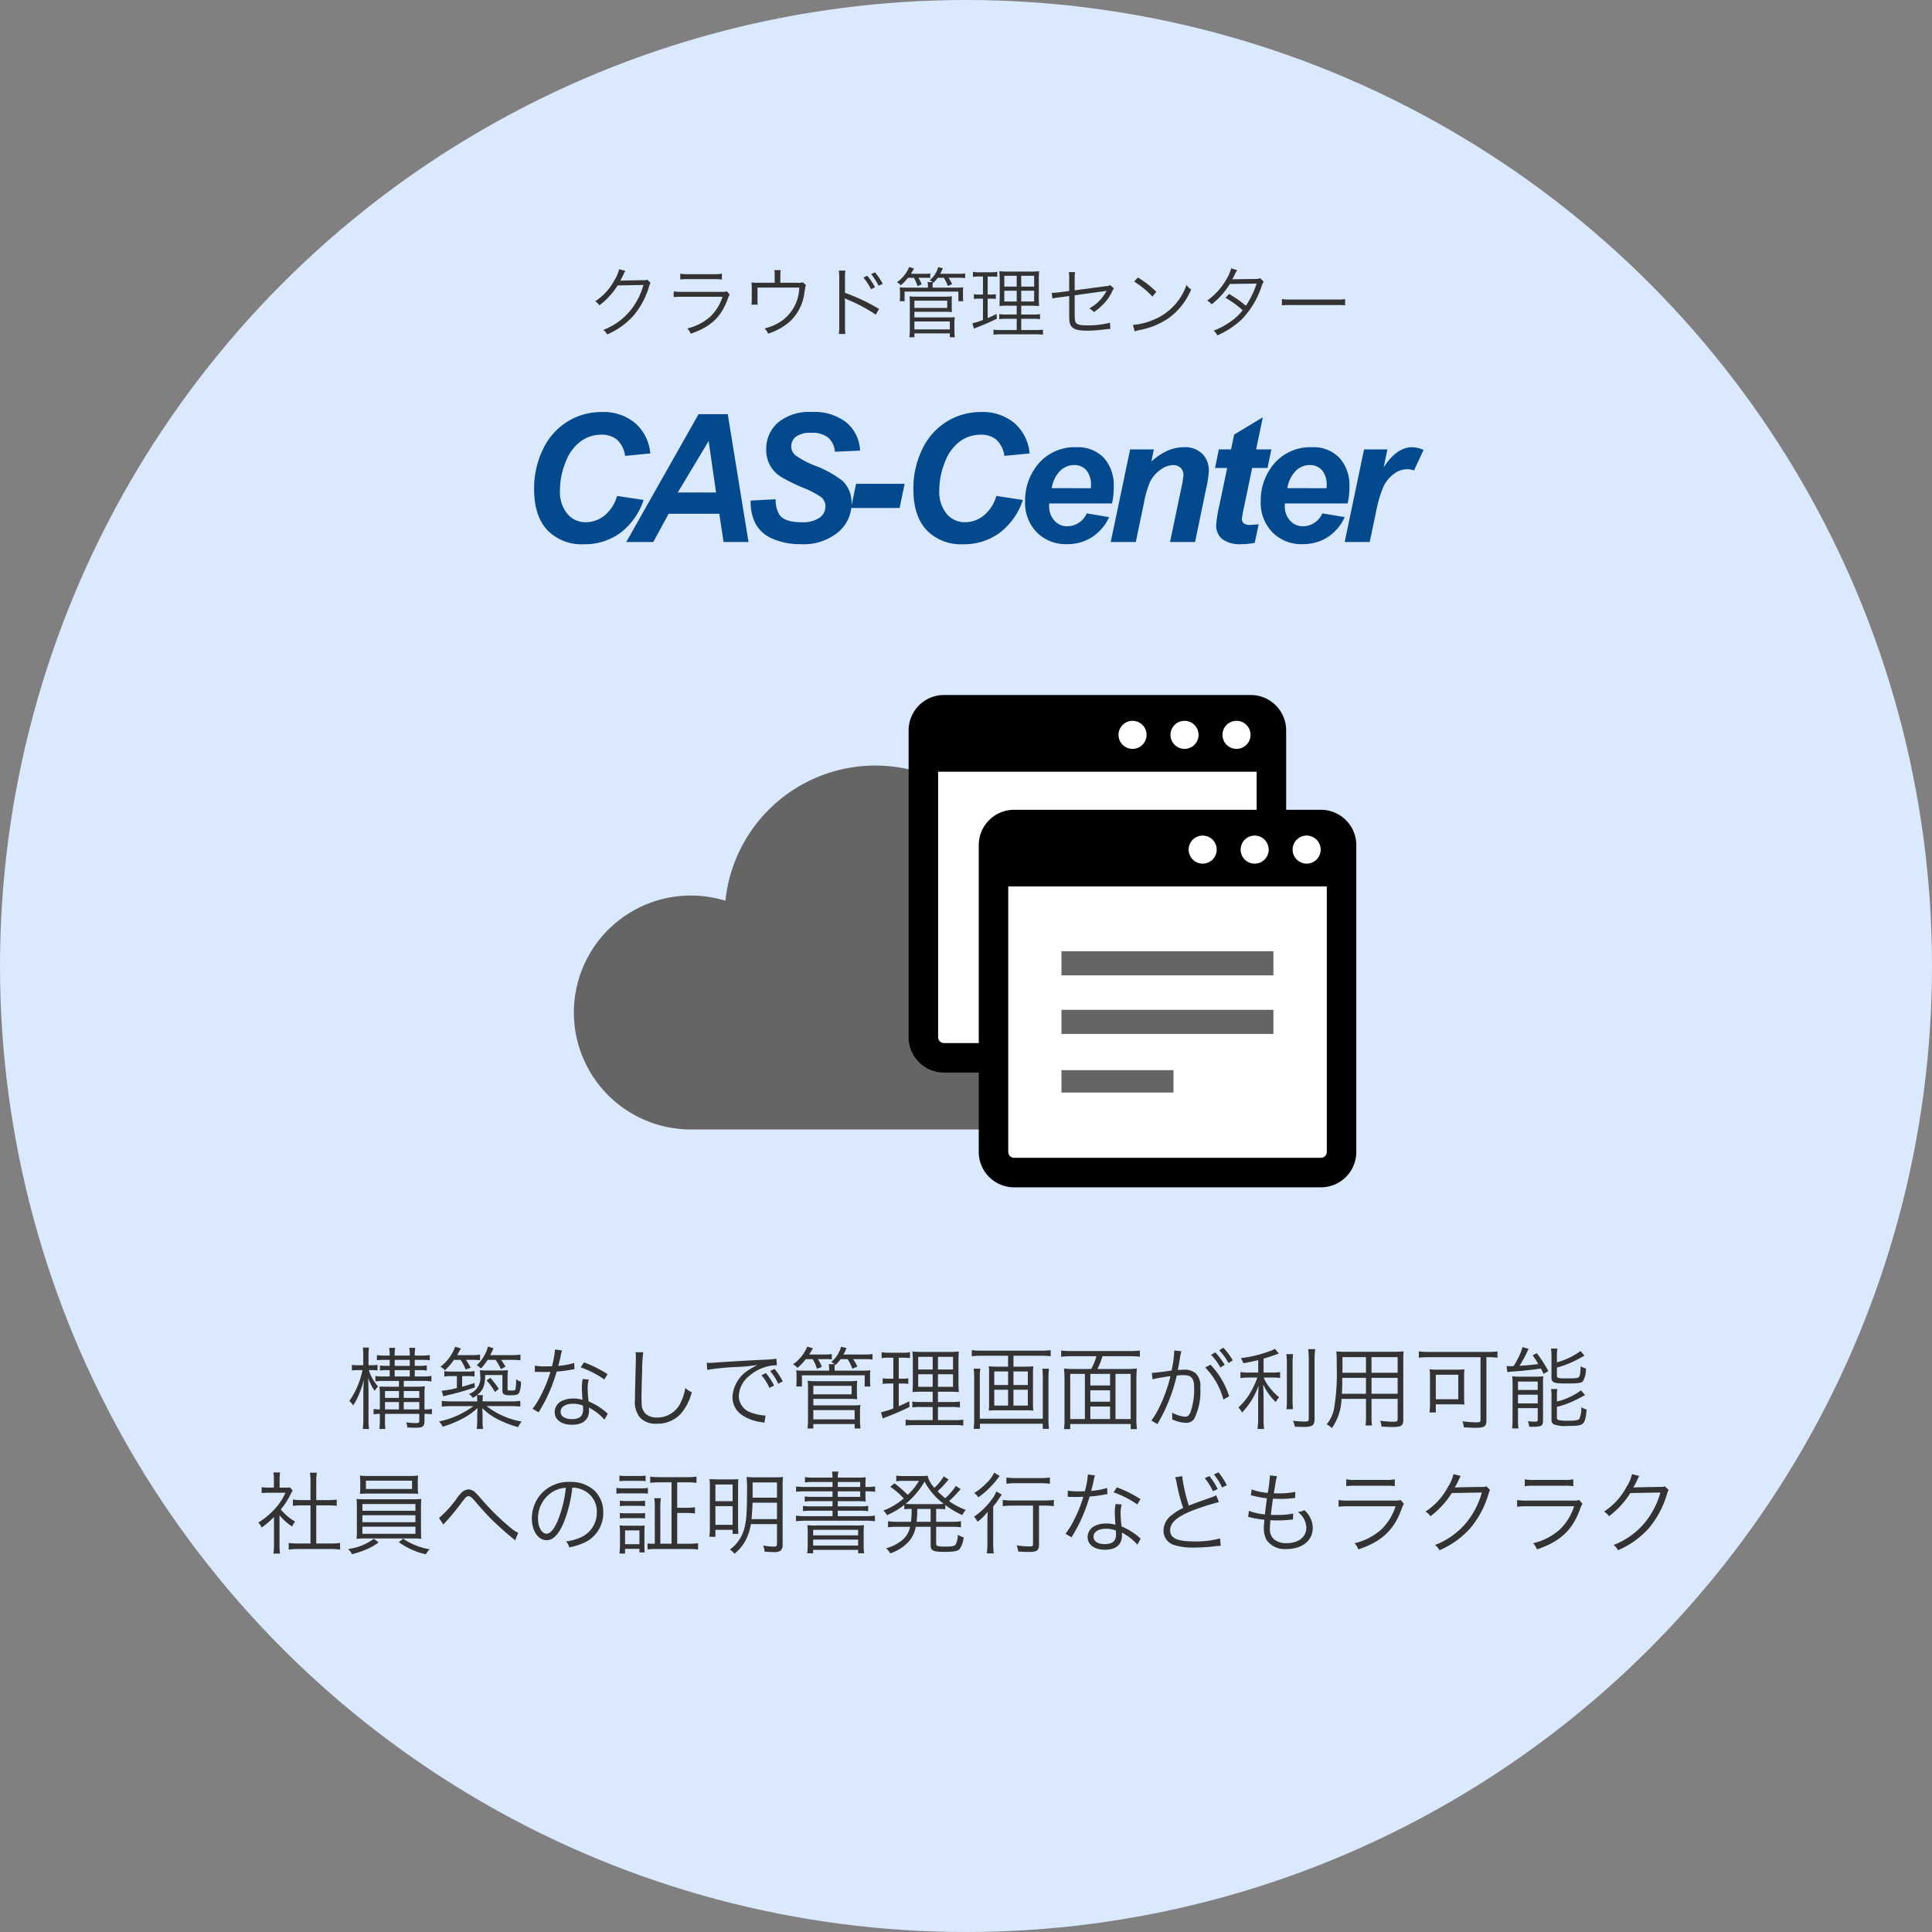 <svg xmlns="http://www.w3.org/2000/svg" width="303" height="303" viewBox="0 0 303 303"><rect x="0" y="0" width="303" height="303" fill="#808080" stroke="none"/><defs><style>.a{fill:#dbe9ff;}.b{fill:#333;}.c{fill:#03498e;}.d{fill:#656565;}.e{fill:#fff;}</style></defs><g transform="translate(-165 -917)"><circle class="a" cx="151.5" cy="151.5" r="151.5" transform="translate(165 917)"/><path class="b" d="M-89.432-6.426v.91h-1.526c-.714,0-1.176-.014-1.526-.028A12.9,12.9,0,0,1-92.428-4.2v2.24a4.848,4.848,0,0,1-.98-.07v.84a6.558,6.558,0,0,1,.98-.07v.826a11.342,11.342,0,0,1-.07,1.54h.938a10.142,10.142,0,0,1-.056-1.54V-1.26h5.376V-.21c0,.336-.1.392-.56.392A10.042,10.042,0,0,1-88.284.07a3.854,3.854,0,0,1,.168.8c.546.028.924.042,1.358.042,1.064,0,1.33-.21,1.33-1.078V-1.26h.112a8.8,8.8,0,0,1,1.05.056v-.84a4.543,4.543,0,0,1-1.05.084h-.112v-2.2a11.534,11.534,0,0,1,.056-1.428,11.278,11.278,0,0,1-1.344.07h-1.96v-.91h2.968a7.357,7.357,0,0,1,1.372.084V-7.21a7.193,7.193,0,0,1-1.358.084h-1.26V-8.12h.714a6.662,6.662,0,0,1,1.176.07v-.812a6.957,6.957,0,0,1-1.176.07h-.714V-9.73h1.12a7.691,7.691,0,0,1,1.232.07v-.826a7.374,7.374,0,0,1-1.232.084h-1.12a5.818,5.818,0,0,1,.084-1.218h-.952a4.992,4.992,0,0,1,.084,1.218H-90.1a4.933,4.933,0,0,1,.084-1.218h-.952a7.072,7.072,0,0,1,.084,1.218h-.77a7.278,7.278,0,0,1-1.232-.07v.8a10.278,10.278,0,0,1,1.232-.056h.77v.938h-.35a9.019,9.019,0,0,1-1.176-.056v.784a9.157,9.157,0,0,1,1.176-.056h.35v.994h-.91a8.287,8.287,0,0,1-1.33-.07v.84a9.128,9.128,0,0,1,1.358-.07Zm0,4.466h-2.184V-3.108h2.184Zm.756,0V-3.108h2.436V-1.96Zm-.756-1.806h-2.184V-4.844h2.184Zm.756,0V-4.844h2.436v1.078ZM-90.1-7.126V-8.12h2.366v.994Zm0-1.666V-9.73h2.366v.938Zm-3.6.672a5.868,5.868,0,0,1,.91.056v-.882a5.608,5.608,0,0,1-.924.056h-.49v-1.33a9.235,9.235,0,0,1,.07-1.442H-95.1a8.178,8.178,0,0,1,.07,1.442v1.33h-.812a5.737,5.737,0,0,1-.966-.056v.882a5.844,5.844,0,0,1,.966-.056h.686a12.8,12.8,0,0,1-2.058,4.844,2.639,2.639,0,0,1,.6.7,10.985,10.985,0,0,0,.812-1.5,15.847,15.847,0,0,0,.868-2.548c-.056.728-.084,1.512-.084,2.184v3.92A11.9,11.9,0,0,1-95.1,1.106h.98a9.581,9.581,0,0,1-.084-1.624V-4.746c0-.658-.028-1.512-.07-2.17A8.434,8.434,0,0,0-93.24-4.872a3.652,3.652,0,0,1,.532-.686A6.774,6.774,0,0,1-94.15-8.12Zm13.944-1.61a10.8,10.8,0,0,1,.8,1.512l.77-.28a13.077,13.077,0,0,0-.728-1.232h.91a10.847,10.847,0,0,1,1.288.056v-.882a8.29,8.29,0,0,1-1.386.084h-2.212c.266-.434.364-.63.588-1.05l-.9-.266a6.805,6.805,0,0,1-2.3,3.136,2.569,2.569,0,0,1,.7.56A9.613,9.613,0,0,0-80.808-9.73Zm3.444,6.51a5.926,5.926,0,0,1,.056-.98h-.924c.966-.784,1.232-1.428,1.274-3.15h2.7v2.366c0,.658.224.812,1.26.812.91,0,1.218-.1,1.386-.434A4.48,4.48,0,0,0-70.294-6.3a2.729,2.729,0,0,1-.756-.378A8.32,8.32,0,0,1-71.162-5.1c-.042.154-.168.182-.7.182-.49,0-.532-.014-.532-.266V-6.762a12.172,12.172,0,0,1,.056-1.358,9.118,9.118,0,0,1-1.19.056H-75.6a7.793,7.793,0,0,1-1.148-.056,4.89,4.89,0,0,1,.056.826A2.62,2.62,0,0,1-78.47-4.382a2.039,2.039,0,0,1,.63.616,5.443,5.443,0,0,0,.63-.42,5.844,5.844,0,0,1,.056.966h-4A10.249,10.249,0,0,1-82.712-3.3v.91a12.676,12.676,0,0,1,1.554-.084h3.4A13.642,13.642,0,0,1-83.146-.07a2.513,2.513,0,0,1,.56.826A16.976,16.976,0,0,0-79.506-.49,11.132,11.132,0,0,0-77.1-2.17c-.042.5-.056.8-.056,1.078v.784a8.8,8.8,0,0,1-.084,1.414h1.008a6.9,6.9,0,0,1-.084-1.414v-.784c0-.252-.014-.616-.056-1.078A9.631,9.631,0,0,0-73.7-.294,16.624,16.624,0,0,0-70.728.826a3.027,3.027,0,0,1,.546-.882,12.359,12.359,0,0,1-5.5-2.422h3.7a13,13,0,0,1,1.582.084V-3.3a10.945,10.945,0,0,1-1.582.084Zm2.044-6.51a9.912,9.912,0,0,1,.826,1.456l.728-.392a10.647,10.647,0,0,0-.7-1.064h1.568a11.489,11.489,0,0,1,1.47.07v-.9a8.812,8.812,0,0,1-1.5.084H-75.11a11.345,11.345,0,0,0,.5-1.078l-.854-.266a6.392,6.392,0,0,1-1.778,2.954,2.142,2.142,0,0,1,.672.49A8.318,8.318,0,0,0-75.53-9.73Zm-6.076,2.548V-5.32a13.928,13.928,0,0,1-2.394.434l.266.882c.322-.1.406-.112.84-.224a38.8,38.8,0,0,0,4.116-1.19l-.07-.686c-.938.308-1.274.406-1.932.588V-7.182h.812a6.261,6.261,0,0,1,1.12.07v-.854a6.028,6.028,0,0,1-1.162.07h-2.422a6.133,6.133,0,0,1-1.148-.07v.854a6.508,6.508,0,0,1,1.148-.07Zm4.662.686a9.062,9.062,0,0,1,1.3,1.806l.616-.49A14.523,14.523,0,0,0-75.11-6.916Zm10.724-4.858a14.4,14.4,0,0,1-.476,2.632c-.266,0-.728.014-1.008.014A8.847,8.847,0,0,1-68.11-8.82l-.014.966h.182c.042,0,.154,0,.308.014.21,0,.686.014.924.014.21,0,.686-.014,1.036-.028A20.962,20.962,0,0,1-67.13-4.242a12.36,12.36,0,0,1-1.344,2.184l.952.56c.07-.112.154-.28.28-.476.532-.924.658-1.162.994-1.834A26.083,26.083,0,0,0-64.694-7.9a16.9,16.9,0,0,0,2.3-.294c.336-.056.336-.056.49-.084l-.042-.966a11.65,11.65,0,0,1-2.506.462c.2-.714.28-1.05.378-1.526a4.385,4.385,0,0,1,.224-.9Zm8.246,3.864a19.3,19.3,0,0,0-3.7-1.848l-.518.784a15.184,15.184,0,0,1,3.71,1.9Zm.028,6.2a1.417,1.417,0,0,1-.252-.224,10.057,10.057,0,0,0-2.744-1.694,16.7,16.7,0,0,1-.154-2.128,4.3,4.3,0,0,1,.182-1.3l-.952-.1a5.669,5.669,0,0,0-.14,1.358c0,.35.028,1.008.1,1.918a4.62,4.62,0,0,0-1.414-.21,4.091,4.091,0,0,0-1.652.308,1.985,1.985,0,0,0-1.3,1.778c0,1.246,1.05,2.03,2.73,2.03,1.708,0,2.66-.8,2.66-2.24a2.9,2.9,0,0,0-.028-.448,8.008,8.008,0,0,1,2.45,1.9Zm-3.892-1.274s.028.434.028.6c0,1.05-.546,1.526-1.75,1.526-1.106,0-1.778-.434-1.778-1.148,0-.77.756-1.26,1.946-1.26A4.154,4.154,0,0,1-60.578-2.562Zm8.246-8.358a4.306,4.306,0,0,1,.056.742c0,.224,0,.49-.014.91-.112,4.41-.126,4.76-.126,5.7a3.9,3.9,0,0,0,.77,2.87,3.32,3.32,0,0,0,2.632.98,4.9,4.9,0,0,0,3.948-1.75,8.517,8.517,0,0,0,1.554-3.178A3.96,3.96,0,0,1-44.52-5.32a8.317,8.317,0,0,1-.686,2.2A4.021,4.021,0,0,1-48.958-.686a2.642,2.642,0,0,1-1.75-.546,2.2,2.2,0,0,1-.658-1.68c-.014-.322-.028-.672-.028-.84,0-.63.042-2.534.1-4.214a21.585,21.585,0,0,1,.182-2.954Zm19.754,3.6a8.6,8.6,0,0,1,1.26,1.988L-30.6-5.7a9.9,9.9,0,0,0-1.288-1.96Zm1.358-.658a9.129,9.129,0,0,1,1.274,1.988l.7-.364a9.9,9.9,0,0,0-1.288-1.96Zm-9.87-.182a41.121,41.121,0,0,1,4.83-.462,27.13,27.13,0,0,0,3.08-.308,9.164,9.164,0,0,0-1.33.742,5.327,5.327,0,0,0-2.618,4.3,3.39,3.39,0,0,0,1.554,2.856A7.062,7.062,0,0,0-32.55.042c.224.042.28.056.434.084l.182-1.134h-.14a7.175,7.175,0,0,1-2.1-.448,2.745,2.745,0,0,1-1.96-2.59A4.279,4.279,0,0,1-34.412-7.28a6.886,6.886,0,0,1,2.688-1.4,5.872,5.872,0,0,1,1.568-.2l-.084-1.036a13.377,13.377,0,0,1-1.666.154c-1.806.07-6.286.336-7.952.462-.434.028-.6.042-.8.042-.1,0-.238,0-.5-.014Zm16.548-1.68a7.274,7.274,0,0,1,.672,1.526l.77-.336a9.7,9.7,0,0,0-.616-1.19h1.092a7.481,7.481,0,0,1,1.078.042v-.84a6.55,6.55,0,0,1-1.19.07h-2.352c.238-.378.336-.532.574-.966l-.882-.28a6.257,6.257,0,0,1-2.24,2.786,2.274,2.274,0,0,1,.7.56A9.431,9.431,0,0,0-25.62-9.842Zm2.52.784a4.7,4.7,0,0,1,.056.784v.238H-25.76a11.972,11.972,0,0,1-1.372-.056,5.457,5.457,0,0,1,.056.9v.728a5.641,5.641,0,0,1-.056.91h.9v-1.75h9.842v1.75h.9a5.5,5.5,0,0,1-.056-.924V-7.21a7.408,7.408,0,0,1,.042-.882,13.292,13.292,0,0,1-1.414.056h-4.186v-.238a4.007,4.007,0,0,1,.042-.756.8.8,0,0,1,.112.1,6.956,6.956,0,0,0,.784-.91h1.106a7.861,7.861,0,0,1,.742,1.5l.784-.336A8.141,8.141,0,0,0-18.2-9.842h1.848a6.936,6.936,0,0,1,1.19.07v-.868a7,7,0,0,1-1.218.07h-3.346a9.467,9.467,0,0,0,.49-1.008l-.854-.21a4.741,4.741,0,0,1-1.554,2.394,3.41,3.41,0,0,1,.546.336ZM-24.444,1.036v-.7h6.482v.7h.924A7.8,7.8,0,0,1-17.122-.28V-1.386a7.964,7.964,0,0,1,.07-1.26,10.4,10.4,0,0,1-1.288.056h-6.1V-3.612h5.488a13.175,13.175,0,0,1,1.4.056,7.119,7.119,0,0,1-.056-1.064v-.812a9.491,9.491,0,0,1,.042-1.022,10.24,10.24,0,0,1-1.4.07h-4.97a10.365,10.365,0,0,1-1.4-.07,7.1,7.1,0,0,1,.056,1.022V-.378a10.977,10.977,0,0,1-.084,1.414Zm0-6.692h6.006v1.33h-6.006Zm0,3.808h6.482V-.392h-6.482ZM-11.9-10.066v3.29h-.728a4.574,4.574,0,0,1-.938-.07v.9a4.681,4.681,0,0,1,.924-.07h.742v3.906a14.052,14.052,0,0,1-1.932.6l.28.98a5.506,5.506,0,0,1,.56-.238,38.215,38.215,0,0,0,3.64-1.582l-.056-.882c-.714.364-.952.476-1.638.77V-6.02h.56a6.757,6.757,0,0,1,.938.056v-.882a4.742,4.742,0,0,1-.938.07h-.56v-3.29h.686a8.37,8.37,0,0,1,1.078.056v-.924a5.186,5.186,0,0,1-1.148.084h-2.128a5.389,5.389,0,0,1-1.176-.084V-10a6,6,0,0,1,1.106-.07Zm6.174,5.334v1.61H-7.574a7.856,7.856,0,0,1-1.344-.07v.924a8.164,8.164,0,0,1,1.344-.07h1.848V-.28H-8.638a7.972,7.972,0,0,1-1.33-.07V.574A8.973,8.973,0,0,1-8.582.5h6.258a9.289,9.289,0,0,1,1.4.07V-.35A8.662,8.662,0,0,1-2.3-.28H-4.9V-2.338h2.072a8.993,8.993,0,0,1,1.372.07v-.924a8.555,8.555,0,0,1-1.372.07H-4.9v-1.61h1.6c.8,0,1.176.014,1.68.056A17.221,17.221,0,0,1-1.68-6.468V-9.282c0-.826.014-1.372.056-1.764a12.789,12.789,0,0,1-1.792.07H-7.1a13.551,13.551,0,0,1-1.806-.07,17.1,17.1,0,0,1,.07,1.778v2.982c-.014.742-.014.742-.028,1.106a3.8,3.8,0,0,1-.028.5,16.643,16.643,0,0,1,1.736-.056Zm0-5.474v1.988H-7.994v-1.988Zm.826,0h2.366v1.988H-4.9Zm-.826,2.73V-5.5H-7.994V-7.476Zm.826,0h2.366V-5.5H-4.9ZM6.944-8.666v-1.708h4.368a11.576,11.576,0,0,1,1.47.084v-.966a11.117,11.117,0,0,1-1.47.084H1.876a10.54,10.54,0,0,1-1.47-.084v.966a11.9,11.9,0,0,1,1.47-.084H6.1v1.708H4.228a9.345,9.345,0,0,1-1.162-.056,7.193,7.193,0,0,1,.056.994v4.984a7.114,7.114,0,0,1-.056.98,10.078,10.078,0,0,1,1.2-.056H8.862a10.078,10.078,0,0,1,1.2.056,7.114,7.114,0,0,1-.056-.98V-7.728a7.193,7.193,0,0,1,.056-.994A9.2,9.2,0,0,1,8.9-8.666ZM6.1-7.91v2.128H3.934V-7.91Zm.84,0H9.2v2.128H6.944ZM6.1-5.04v2.478H3.934V-5.04Zm.84,0H9.2v2.478H6.944Zm4.522-3.3a8.586,8.586,0,0,1,.084,1.33V-.5H1.666V-7A8.06,8.06,0,0,1,1.75-8.344H.7A10.525,10.525,0,0,1,.784-6.9V-.6A12.65,12.65,0,0,1,.7,1.092h.98v-.8h9.856v.8h.98a12.412,12.412,0,0,1-.084-1.68V-6.9a10.816,10.816,0,0,1,.084-1.442ZM20.1-8.3a9.637,9.637,0,0,0,.8-2h4.382a10.9,10.9,0,0,1,1.484.084v-.98a11.2,11.2,0,0,1-1.484.084H15.89a10.681,10.681,0,0,1-1.47-.084v.98A11.2,11.2,0,0,1,15.9-10.3H19.95a8.15,8.15,0,0,1-.826,2H16.506a13.269,13.269,0,0,1-1.638-.07,16.563,16.563,0,0,1,.084,1.764V-.574a10.737,10.737,0,0,1-.084,1.708h.98v-.8h9.478v.8h.98a12.131,12.131,0,0,1-.084-1.68V-6.608a15.147,15.147,0,0,1,.084-1.764,13.628,13.628,0,0,1-1.666.07ZM19-4.956h3.094v1.792H19Zm3.094-.756H19v-1.82h3.094ZM19-2.408h3.094v1.96H19Zm-.854-5.124V-.448h-2.3V-7.532Zm4.8,0h2.38V-.448h-2.38ZM37.94-10.514A9.408,9.408,0,0,1,39.4-8.526l.672-.42a10.925,10.925,0,0,0-1.484-1.96ZM28.756-6.678a8.011,8.011,0,0,1,.812-.182c.126-.028.8-.14,2-.322a23.112,23.112,0,0,1-1.54,4.438A13.9,13.9,0,0,1,28.574-.21l.952.56c.434-.784.728-1.344.91-1.694A26.3,26.3,0,0,0,32.55-7.266a8.038,8.038,0,0,1,1.008-.07c1.3,0,1.722.476,1.722,1.96a10.837,10.837,0,0,1-.588,3.892q-.273.672-.8.672a5.233,5.233,0,0,1-2.086-.644,2.583,2.583,0,0,1,.042.546,3.128,3.128,0,0,1-.028.5A5.267,5.267,0,0,0,33.936.14a1.462,1.462,0,0,0,1.372-.658,9.65,9.65,0,0,0,.938-4.816,2.826,2.826,0,0,0-.686-2.254,2.676,2.676,0,0,0-2.016-.588,8.159,8.159,0,0,0-.826.042c.126-.672.224-1.19.294-1.6a8.239,8.239,0,0,1,.266-1.344l-1.12-.126v.182a17.293,17.293,0,0,1-.42,2.968c-1.134.182-2.59.35-3.094.364Zm10.458-4.55A9.409,9.409,0,0,1,40.67-9.24l.672-.42a11.032,11.032,0,0,0-1.484-1.974Zm-2.2,2.688a11.618,11.618,0,0,1,2.856,5.026l.9-.5a12.66,12.66,0,0,0-2.926-4.956Zm8.316.8H43.876a6.216,6.216,0,0,1-1.33-.084v.952a8.515,8.515,0,0,1,1.316-.084h1.33A13.132,13.132,0,0,1,44.114-4.62a9.7,9.7,0,0,1-1.9,2.352,3.086,3.086,0,0,1,.574.8,11.52,11.52,0,0,0,2.6-4.242c-.056,1.2-.07,1.6-.07,2.38V-.6a11.327,11.327,0,0,1-.1,1.708h1.036A10.221,10.221,0,0,1,46.172-.6V-3.514c0-.63-.028-1.582-.07-2.366A9.229,9.229,0,0,0,48.09-3.108a3.026,3.026,0,0,1,.518-.756,9.684,9.684,0,0,1-1.736-1.862A4.681,4.681,0,0,1,46.2-6.958h1.316a7.564,7.564,0,0,1,1.246.07v-.924a7.825,7.825,0,0,1-1.218.07H46.172V-9.926c.7-.2,1.19-.364,1.834-.6.336-.112.336-.112.56-.2l-.63-.742a3.36,3.36,0,0,1-.91.406A18.846,18.846,0,0,1,42.588-10a2.863,2.863,0,0,1,.406.8c1.036-.182,1.47-.28,2.338-.49Zm4.41-2.884a11.168,11.168,0,0,1,.084,1.6v5.4A10.405,10.405,0,0,1,49.756-2h1.036a10.291,10.291,0,0,1-.07-1.624v-5.4a11.506,11.506,0,0,1,.07-1.6Zm3.43-.784a14.026,14.026,0,0,1,.084,1.764v9.17c0,.35-.112.42-.672.42a16.764,16.764,0,0,1-1.806-.126,3.733,3.733,0,0,1,.294.924C51.52.77,52.108.784,52.5.784c1.33,0,1.666-.238,1.666-1.232v-9.2a11.658,11.658,0,0,1,.1-1.764Zm9.926,7.8h4.1V-.448c0,.35-.126.42-.742.42a17.9,17.9,0,0,1-2-.154,3.271,3.271,0,0,1,.21.91C65.254.77,65.954.8,66.4.8c1.358,0,1.68-.21,1.68-1.092V-9.688a11.816,11.816,0,0,1,.056-1.372A13.564,13.564,0,0,1,66.654-11H59.122a14.911,14.911,0,0,1-1.54-.056,21.277,21.277,0,0,1,.056,2.282,32.771,32.771,0,0,1-.434,6.79A5.627,5.627,0,0,1,56.07.378a3.4,3.4,0,0,1,.812.6,8.442,8.442,0,0,0,1.512-4.592H62.23V-.966A10.272,10.272,0,0,1,62.16.56h1.008A10.041,10.041,0,0,1,63.1-.966Zm0-4.1v-2.45h4.1v2.45Zm-.868,0h-3.7l.014-.784v-1.666H62.23Zm.868.8h4.1v2.492H63.1Zm-.868,0v2.492H58.45c.042-.644.042-.7.056-1.568,0-.2,0-.532.014-.924ZM80.192-10.15V-.322c0,.322-.112.392-.63.392A17.231,17.231,0,0,1,77.35-.1a3.359,3.359,0,0,1,.224.952c.756.042,1.386.07,1.862.07,1.358,0,1.68-.21,1.68-1.12V-10.15h.28a11.192,11.192,0,0,1,1.456.084v-.994a11.194,11.194,0,0,1-1.484.084h-9.38a10.68,10.68,0,0,1-1.47-.084v.994a11.42,11.42,0,0,1,1.47-.084ZM77.616-7.07a6.566,6.566,0,0,1,.07-1.176,11.064,11.064,0,0,1-1.316.056H73.5a10.658,10.658,0,0,1-1.3-.056,7.3,7.3,0,0,1,.07,1.218V-2.6a7.54,7.54,0,0,1-.084,1.12h.994V-2.758H76.5c.406,0,.9.014,1.176.042a6.944,6.944,0,0,1-.056-1.036Zm-4.438-.322h3.528v3.836H73.178ZM84.406-7.8a5.582,5.582,0,0,1,.826-.1C86.6-7.98,88.62-8.2,89.656-8.372c.182.322.224.406.434.84l.742-.434a21.817,21.817,0,0,0-1.806-2.814l-.658.336a12.252,12.252,0,0,1,.882,1.372c-.994.126-1.54.182-2.94.28a23.541,23.541,0,0,0,1.162-2.114,3.363,3.363,0,0,1,.28-.546l-.98-.28A7.97,7.97,0,0,1,86-9.842a10.863,10.863,0,0,1-.616,1.092c-.406.014-.406.014-.49.014-.112,0-.42-.014-.616-.014Zm7.77-2.478a5.51,5.51,0,0,1,.084-1.218H91.238a7.546,7.546,0,0,1,.084,1.218v3.3c0,.812.35.952,2.352.952,1.806,0,2.352-.07,2.59-.364a3.779,3.779,0,0,0,.462-1.988,3.056,3.056,0,0,1-.826-.35c-.056,1.246-.126,1.61-.35,1.75-.2.126-.616.154-1.89.154-1.33,0-1.484-.042-1.484-.434v-1.26a16.6,16.6,0,0,0,3.542-1.442c.56-.308.56-.308.784-.42l-.616-.742a11.307,11.307,0,0,1-3.71,1.778Zm0,6.342a5.985,5.985,0,0,1,.07-1.218h-.994a6.4,6.4,0,0,1,.07,1.26v3.5c0,.462.112.672.448.812a5.326,5.326,0,0,0,2.142.21c1.54,0,2.016-.07,2.324-.364.336-.322.49-.868.6-2.2A3.8,3.8,0,0,1,96-2.3,4.209,4.209,0,0,1,95.7-.49c-.182.224-.63.308-1.736.308a7.556,7.556,0,0,1-1.344-.07c-.35-.056-.448-.154-.448-.434V-2.352a15.469,15.469,0,0,0,2.24-.756c.49-.21,1.568-.756,2.184-1.106l-.658-.728a10.3,10.3,0,0,1-3.766,1.75ZM85.218-.378a9.289,9.289,0,0,1-.07,1.4h.994a9.477,9.477,0,0,1-.07-1.428v-1.75h3.094V-.35c0,.252-.084.308-.462.308a8.2,8.2,0,0,1-1.078-.07,3.919,3.919,0,0,1,.21.868c.182.014.336.014.434.014,1.5,0,1.722-.14,1.722-1.036v-5.95c0-.252.014-.672.042-.938a10.4,10.4,0,0,1-1.288.056H86.3a8.461,8.461,0,0,1-1.134-.056,11.467,11.467,0,0,1,.056,1.288Zm.854-5.95h3.094v1.316H86.072Zm0,2.058h3.094V-2.9H86.072ZM-108.164,14.644a9.1,9.1,0,0,0,1.974,1.764,3.362,3.362,0,0,1,.476-.77,8.489,8.489,0,0,1-2.254-1.9,12.066,12.066,0,0,0,1.54-2.38c.154-.294.238-.448.336-.6l-.434-.49a5.1,5.1,0,0,1-.812.042h-.812V9.016a5.967,5.967,0,0,1,.084-1.092h-1.05A8.034,8.034,0,0,1-109.046,9v1.3h-.826a9.192,9.192,0,0,1-1.092-.056v.924a9.676,9.676,0,0,1,1.12-.056h2.618a9.493,9.493,0,0,1-1.736,2.6,12.058,12.058,0,0,1-2.52,2.072,2.634,2.634,0,0,1,.518.784,14.354,14.354,0,0,0,1.932-1.652v4.354a9.529,9.529,0,0,1-.084,1.386h1.036a9.061,9.061,0,0,1-.084-1.372Zm4.858-2.38h-1.386a8.934,8.934,0,0,1-1.372-.084v.98c.434-.042.9-.07,1.372-.07h1.386v5.978h-1.9a9.739,9.739,0,0,1-1.512-.084v1.05a9.249,9.249,0,0,1,1.5-.1h5.04a9.551,9.551,0,0,1,1.512.1v-1.05a9.739,9.739,0,0,1-1.512.084H-102.4V13.09h1.834c.49,0,.938.028,1.372.07v-.98a9.061,9.061,0,0,1-1.372.084H-102.4V9.24a6.6,6.6,0,0,1,.1-1.274H-103.4a8.311,8.311,0,0,1,.1,1.274Zm16.828-2.842a7.273,7.273,0,0,1,.056-1.008,11.631,11.631,0,0,1-1.6.07h-5.936a11.506,11.506,0,0,1-1.6-.07,8.109,8.109,0,0,1,.056,1.008V10.3a7.114,7.114,0,0,1-.056.98c.42-.028.924-.042,1.568-.042H-88c.644,0,1.162.014,1.582.042a6.732,6.732,0,0,1-.056-.98Zm-.9-.2v1.3h-7.238v-1.3Zm-8.652,7.644a9.69,9.69,0,0,1-.056,1.47,15.653,15.653,0,0,1,1.582-.056h7a15.477,15.477,0,0,1,1.582.056c-.028-.266-.042-.378-.042-.476v-.238l-.014-.756V13.608a13.3,13.3,0,0,1,.056-1.526c-.42.042-.882.056-1.582.056h-7a15.653,15.653,0,0,1-1.582-.056,13.778,13.778,0,0,1,.056,1.526Zm.868-3.99h8.316v1.064h-8.316Zm0,1.764h8.316v1.092h-8.316Zm0,1.792h8.316v1.12h-8.316Zm1.792,1.9a8.632,8.632,0,0,1-4.046,1.61,2.755,2.755,0,0,1,.63.812,16.3,16.3,0,0,0,2.142-.714A9.02,9.02,0,0,0-92.624,18.9Zm3.92.532a11.4,11.4,0,0,0,4.242,1.9,2.866,2.866,0,0,1,.6-.784,10.477,10.477,0,0,1-4.172-1.666Zm6.986-2.758c.126-.154.154-.182.406-.462.9-.994,1.624-1.876,2.45-2.982.672-.9.8-1.008,1.106-1.008.238,0,.462.168.84.6,1.358,1.582,1.89,2.156,2.716,3,.938.924,2.534,2.352,3.4,3.038a2.509,2.509,0,0,1,.336.294l.476-1.2a4.623,4.623,0,0,1-1.12-.728,37.233,37.233,0,0,1-4.438-4.312c-.644-.742-.882-1.008-1.022-1.134a1.728,1.728,0,0,0-1.2-.63,1.724,1.724,0,0,0-1.12.532,6,6,0,0,0-.7.84,17.031,17.031,0,0,1-2.814,3.122Zm20.216-5.8a4.029,4.029,0,0,1,1.624.35,3.691,3.691,0,0,1,2.226,3.514,4.226,4.226,0,0,1-2.478,3.92,8.392,8.392,0,0,1-2.338.658,2.225,2.225,0,0,1,.49.938,10.83,10.83,0,0,0,2.128-.644,5.1,5.1,0,0,0,3.206-4.83,4.686,4.686,0,0,0-1.358-3.416,5.42,5.42,0,0,0-3.85-1.386,5.847,5.847,0,0,0-4.522,1.862,5.824,5.824,0,0,0-1.47,3.864c0,1.96.994,3.416,2.324,3.416,1.008,0,1.834-.84,2.646-2.688A20.986,20.986,0,0,0-62.244,10.318Zm-1.008.014a19.229,19.229,0,0,1-1.274,5.18c-.6,1.372-1.162,2.03-1.75,2.03-.756,0-1.344-1.036-1.344-2.38a4.841,4.841,0,0,1,2.282-4.172A4.421,4.421,0,0,1-63.252,10.332Zm16.576,8.778H-48.44V13.384a9.291,9.291,0,0,1,.084-1.414h-1.036a8.427,8.427,0,0,1,.084,1.414V19.11a7.111,7.111,0,0,1-1.134-.056v.952a9.141,9.141,0,0,1,1.428-.07h5.068a9.892,9.892,0,0,1,1.428.084v-.994a10.09,10.09,0,0,1-1.414.084h-1.862V14.28h1.428a8.859,8.859,0,0,1,1.358.084v-.98a8.734,8.734,0,0,1-1.358.084h-1.428V9.478h1.582a10.243,10.243,0,0,1,1.442.084v-.98a9.97,9.97,0,0,1-1.442.084H-48.58a9.837,9.837,0,0,1-1.442-.084v.98a10.383,10.383,0,0,1,1.442-.084h1.9ZM-54.852,9.3a8.008,8.008,0,0,1,1.064-.056h1.974A7.742,7.742,0,0,1-50.75,9.3V8.414a5.784,5.784,0,0,1-1.064.07h-1.974a5.692,5.692,0,0,1-1.064-.07Zm-.476,1.96a8.235,8.235,0,0,1,1.12-.056h2.814a6.423,6.423,0,0,1,1.008.056v-.91a5.715,5.715,0,0,1-1.12.07h-2.7a5.982,5.982,0,0,1-1.12-.07Zm.546,1.96a6.655,6.655,0,0,1,1.008-.056h1.946a6.812,6.812,0,0,1,.994.056v-.868a5.9,5.9,0,0,1-.994.056h-1.946a6.2,6.2,0,0,1-1.008-.056Zm0,1.932a6.311,6.311,0,0,1,1.008-.056h1.946a6.572,6.572,0,0,1,.994.056V14.28a6.117,6.117,0,0,1-.994.056h-1.946a6.2,6.2,0,0,1-1.008-.056Zm.812,5.5v-.742h2.254v.56h.826a10.822,10.822,0,0,1-.042-1.134V17.346c0-.5.014-.812.042-1.106a5.612,5.612,0,0,1-1.008.042h-1.82a9.519,9.519,0,0,1-1.12-.056,7.372,7.372,0,0,1,.07,1.176v1.9a9.177,9.177,0,0,1-.084,1.344Zm0-3.64h2.254v2.17H-53.97Zm23.828-.98v3.052c0,.378-.1.476-.448.476a9.321,9.321,0,0,1-1.736-.182,3.058,3.058,0,0,1,.238.966c.868.056,1.078.07,1.386.07a1.877,1.877,0,0,0,1.092-.2,1.145,1.145,0,0,0,.35-1.008v-9.2A11.363,11.363,0,0,1-29.2,8.638a10.588,10.588,0,0,1-1.33.056h-3.024a11.857,11.857,0,0,1-1.358-.056,21.287,21.287,0,0,1,.07,2.408c0,3.71-.168,5.194-.7,6.468a5.8,5.8,0,0,1-2,2.506,2.361,2.361,0,0,1,.728.658,6.627,6.627,0,0,0,1.694-2,8.187,8.187,0,0,0,.882-2.646Zm0-3.36v2.576h-4c.084-.854.126-1.358.168-2.576Zm0-.784h-3.822V9.492h3.822ZM-40.67,16.548a11.116,11.116,0,0,1-.084,1.47h.952V16.926h2.7v.644h.9c-.028-.406-.042-.686-.042-1.358V10.318c0-.756.014-1.008.042-1.344-.336.028-.588.042-1.26.042H-38.99c-.938,0-1.288-.014-1.736-.042a11.285,11.285,0,0,1,.056,1.344Zm.868-6.734h2.7v2.618h-2.7Zm0,3.4h2.7v2.926h-2.7Zm18.368-3.01h-4.158a10.123,10.123,0,0,1-1.554-.084v.84a11.2,11.2,0,0,1,1.554-.07h4.158v.868h-2.982a8.881,8.881,0,0,1-1.372-.07V12.5a8.973,8.973,0,0,1,1.386-.07h2.968v.812h-3.22a9.27,9.27,0,0,1-1.414-.07V14a9.612,9.612,0,0,1,1.414-.07h3.22v.854h-4.158A10.211,10.211,0,0,1-27.16,14.7v.882a12.439,12.439,0,0,1,1.568-.084h9.254a12.357,12.357,0,0,1,1.554.084V14.7a10,10,0,0,1-1.554.084h-4.27V13.93h3.374a9.635,9.635,0,0,1,1.4.07v-.826a9.065,9.065,0,0,1-1.4.07h-3.374v-.812h2.856a14.611,14.611,0,0,1,1.526.056,10.366,10.366,0,0,1-.042-1.162v-.434a9.942,9.942,0,0,1,1.512.07v-.84a8.608,8.608,0,0,1-1.442.084h-.07V9.9a10.721,10.721,0,0,1,.042-1.218,14.66,14.66,0,0,1-1.568.056h-2.814a4.135,4.135,0,0,1,.1-.952h-1.008a6.011,6.011,0,0,1,.084.952h-2.912a7.676,7.676,0,0,1-1.414-.084v.84a8.925,8.925,0,0,1,1.344-.07h2.982Zm.826,0V9.422h3.514v.784Zm0,.686h3.514v.868h-3.514Zm-4.718,8.344a8.445,8.445,0,0,1-.084,1.372h.938v-.532h7.056v.532h.952a6.513,6.513,0,0,1-.084-1.372V17.542a9.1,9.1,0,0,1,.056-1.344,12.3,12.3,0,0,1-1.638.042h-5.628a12.164,12.164,0,0,1-1.624-.042,9.5,9.5,0,0,1,.056,1.33Zm.854-2.31h7.056v.868h-7.056Zm0,1.54h7.056v.924h-7.056Zm13.132-2.8a9.01,9.01,0,0,1-1.386-.084v.952a9.665,9.665,0,0,1,1.386-.084h2.072a3.641,3.641,0,0,1-1.624,2.38,6.627,6.627,0,0,1-2.142.994,3.171,3.171,0,0,1,.658.8,7.53,7.53,0,0,0,1.4-.644,6.4,6.4,0,0,0,1.6-1.33,4.767,4.767,0,0,0,.994-2.2h2.338v2.884c0,.854.392,1.05,2.128,1.05,1.512,0,2.128-.112,2.422-.448a3.591,3.591,0,0,0,.616-1.848,2.387,2.387,0,0,1-.9-.406,3.444,3.444,0,0,1-.364,1.582c-.2.224-.588.294-1.68.294A4.687,4.687,0,0,1-4.9,19.474c-.224-.07-.28-.154-.28-.378V16.45h2.492a9.739,9.739,0,0,1,1.4.084v-.952a9.087,9.087,0,0,1-1.4.084H-5.18V13.65h.238a9.83,9.83,0,0,1,1.19.056v-.672a13.759,13.759,0,0,0,2.674,1.582A3.414,3.414,0,0,1-.532,13.8a10.6,10.6,0,0,1-2.632-1.386A12.942,12.942,0,0,0-2,11.284l.672-.742-.77-.5A9.273,9.273,0,0,1-3.766,11.97c-.462-.392-.8-.7-1.19-1.092A13.583,13.583,0,0,0-3.514,9.366a2.237,2.237,0,0,1,.294-.322l-.77-.5a8.615,8.615,0,0,1-1.456,1.792,4.13,4.13,0,0,1-1.078-1.9,8.485,8.485,0,0,1-1.246.056h-2.66a5.9,5.9,0,0,1-1.008-.07v.9a6.08,6.08,0,0,1,.91-.07h2.646a9.157,9.157,0,0,1-1.764,2.184,19.159,19.159,0,0,0-2.072-1.806l-.658.546A12.355,12.355,0,0,1-10.262,12a10.392,10.392,0,0,1-3.192,1.9,2.716,2.716,0,0,1,.56.728,11.7,11.7,0,0,0,2.716-1.61v.686A9.106,9.106,0,0,1-9.03,13.65a14.561,14.561,0,0,1-.1,2.016Zm5.292-2.016v2.016h-2.2a15.559,15.559,0,0,0,.1-2.016Zm-2.87-.756a10.467,10.467,0,0,1-1.05-.042A12.68,12.68,0,0,0-7,9.366a10.648,10.648,0,0,0,3.01,3.486,9.088,9.088,0,0,1-.994.042Zm18.928.238v6.062c0,.28-.112.336-.588.336a14.036,14.036,0,0,1-1.974-.168,3.371,3.371,0,0,1,.224.966c.6.042,1.26.07,1.708.07,1.232,0,1.568-.238,1.568-1.134V13.132h.8a10.732,10.732,0,0,1,1.526.084v-.98a9.911,9.911,0,0,1-1.54.084H6.818a10.637,10.637,0,0,1-1.554-.084v.98a10.769,10.769,0,0,1,1.554-.084ZM3.92,7.952A5.475,5.475,0,0,1,2.646,9.66,9.631,9.631,0,0,1,.8,11.144a2.707,2.707,0,0,1,.63.686A13.656,13.656,0,0,0,4.536,8.792a2.292,2.292,0,0,1,.252-.308ZM5.838,9.7a11.041,11.041,0,0,1,1.456-.084h3.92a10.816,10.816,0,0,1,1.442.084v-.98a9.837,9.837,0,0,1-1.442.084H7.294a9.917,9.917,0,0,1-1.456-.084ZM2.856,18.914a10.617,10.617,0,0,1-.1,1.708H3.864a10.5,10.5,0,0,1-.1-1.708V13.258A9.469,9.469,0,0,0,4.7,12a5.98,5.98,0,0,1,.42-.6l-.868-.49a4.813,4.813,0,0,1-.672,1.2A11.474,11.474,0,0,1,.756,14.868a2.669,2.669,0,0,1,.546.8A8.08,8.08,0,0,0,2.9,14.1c-.028.672-.042,1.078-.042,1.68ZM18.62,8.246a14.4,14.4,0,0,1-.476,2.632c-.266,0-.728.014-1.008.014a8.847,8.847,0,0,1-1.666-.112l-.014.966h.182c.042,0,.154,0,.308.014.21,0,.686.014.924.014.21,0,.686-.014,1.036-.028a20.963,20.963,0,0,1-1.456,3.612,12.36,12.36,0,0,1-1.344,2.184l.952.56c.07-.112.154-.28.28-.476.532-.924.658-1.162.994-1.834A26.083,26.083,0,0,0,18.886,11.7a16.9,16.9,0,0,0,2.3-.294c.336-.056.336-.056.49-.084l-.042-.966a11.65,11.65,0,0,1-2.506.462c.2-.714.28-1.05.378-1.526a4.385,4.385,0,0,1,.224-.9Zm8.246,3.864a19.3,19.3,0,0,0-3.7-1.848l-.518.784a15.184,15.184,0,0,1,3.71,1.9Zm.028,6.2a1.417,1.417,0,0,1-.252-.224A10.057,10.057,0,0,0,23.9,16.394a16.7,16.7,0,0,1-.154-2.128,4.3,4.3,0,0,1,.182-1.3l-.952-.1a5.669,5.669,0,0,0-.14,1.358c0,.35.028,1.008.1,1.918a4.62,4.62,0,0,0-1.414-.21,4.091,4.091,0,0,0-1.652.308,1.985,1.985,0,0,0-1.3,1.778c0,1.246,1.05,2.03,2.73,2.03,1.708,0,2.66-.8,2.66-2.24a2.9,2.9,0,0,0-.028-.448,8.008,8.008,0,0,1,2.45,1.9ZM23,17.038s.028.434.028.6c0,1.05-.546,1.526-1.75,1.526-1.106,0-1.778-.434-1.778-1.148,0-.77.756-1.26,1.946-1.26A4.154,4.154,0,0,1,23,17.038ZM36.946,8.82a9.857,9.857,0,0,1,1.288,2.058l.742-.35a11.729,11.729,0,0,0-1.3-2.03Zm1.428-.588a9.31,9.31,0,0,1,1.288,2.058l.742-.35a10.639,10.639,0,0,0-1.3-2.03ZM32.3,8.694a4.966,4.966,0,0,1,.238.9A27.715,27.715,0,0,0,33.558,13.5a8.7,8.7,0,0,0-1.834,1.148,3.029,3.029,0,0,0-1.246,2.38,2.324,2.324,0,0,0,1.736,2.3,9.524,9.524,0,0,0,3.108.378,28.084,28.084,0,0,0,3.094-.182,7.256,7.256,0,0,1,1.036-.084L39.34,18.27a13.9,13.9,0,0,1-4,.476c-2.744,0-3.822-.5-3.822-1.764,0-1.162,1.036-2.086,3.43-3.052a37.073,37.073,0,0,1,4.214-1.358l-.42-1.064a5.517,5.517,0,0,1-.9.378c-2.17.756-2.562.9-3.388,1.246A24.587,24.587,0,0,1,33.4,8.5ZM43.75,14.91a1.459,1.459,0,0,1,.434.084,14.757,14.757,0,0,0,2.114.35c-.014.126-.014.126-.028.336a7.4,7.4,0,0,0-.056.924,3.8,3.8,0,0,0,.434,1.932,3.483,3.483,0,0,0,3.136,1.4c2.45,0,4.1-1.33,4.1-3.3a3.737,3.737,0,0,0-1.316-2.786,2.771,2.771,0,0,1-1.022.28,3.192,3.192,0,0,1,1.33,2.436c0,1.484-1.218,2.45-3.094,2.45a2.943,2.943,0,0,1-1.974-.6,2.066,2.066,0,0,1-.644-1.68c0-.238.028-.7.056-1.036a2.542,2.542,0,0,0,.014-.28c.63.028.854.028,1.2.028a16.155,16.155,0,0,0,1.974-.112c.2-.014.238-.014.378-.028l.028-.938a12.241,12.241,0,0,1-2.576.224c-.2,0-.392,0-.924-.014.084-.784.1-.924.322-2.534.77.028,1.008.028,1.232.028.406,0,.826-.014,1.26-.056.7-.056.7-.056.98-.084l.042-.966a11.36,11.36,0,0,1-2.562.238c-.224,0-.42,0-.812-.014.07-.392.1-.532.14-.84.126-.77.126-.77.14-.9a7.2,7.2,0,0,1,.224-.938l-1.12-.126V8.5a22.031,22.031,0,0,1-.336,2.632,9.035,9.035,0,0,1-2.52-.546l-.126.924c.2.042.252.056.434.1a18.6,18.6,0,0,0,2.086.378c-.112.742-.252,1.834-.322,2.52a9.309,9.309,0,0,1-2.506-.56Zm15.386-4.83a9.33,9.33,0,0,1,1.456-.07h4.7a9.33,9.33,0,0,1,1.456.07V9a6.425,6.425,0,0,1-1.47.1H60.606a6.425,6.425,0,0,1-1.47-.1Zm-1.2,3.22a12.887,12.887,0,0,1,1.624-.07h7.308A8.626,8.626,0,0,1,64.6,16.9a9.61,9.61,0,0,1-4.158,2.128,3.045,3.045,0,0,1,.6.966c3.626-1.218,5.558-3.01,6.748-6.272a4.061,4.061,0,0,1,.392-.882l-.518-.6a2.364,2.364,0,0,1-.91.1H59.57a10.073,10.073,0,0,1-1.638-.084ZM75.95,8.19a6.349,6.349,0,0,1-.882,2.044,10.372,10.372,0,0,1-3.514,3.836,2.082,2.082,0,0,1,.784.728,13.5,13.5,0,0,0,3.346-3.64l4.718-.084a12.864,12.864,0,0,1-2.408,4.69,11.908,11.908,0,0,1-4.942,3.542,2.111,2.111,0,0,1,.7.826,13.709,13.709,0,0,0,4.872-3.5,14.811,14.811,0,0,0,2.8-5.264c.154-.5.154-.518.28-.686l-.6-.588a1.375,1.375,0,0,1-.728.1c-4.046.07-4.046.07-4.228.112a13.388,13.388,0,0,0,.644-1.246,2.675,2.675,0,0,1,.308-.574Zm11.186,1.89a9.33,9.33,0,0,1,1.456-.07h4.7a9.33,9.33,0,0,1,1.456.07V9a6.425,6.425,0,0,1-1.47.1H88.606a6.425,6.425,0,0,1-1.47-.1Zm-1.2,3.22a12.887,12.887,0,0,1,1.624-.07h7.308A8.626,8.626,0,0,1,92.6,16.9a9.61,9.61,0,0,1-4.158,2.128,3.045,3.045,0,0,1,.6.966c3.626-1.218,5.558-3.01,6.748-6.272a4.061,4.061,0,0,1,.392-.882l-.518-.6a2.364,2.364,0,0,1-.91.1H87.57a10.073,10.073,0,0,1-1.638-.084ZM103.95,8.19a6.349,6.349,0,0,1-.882,2.044,10.372,10.372,0,0,1-3.514,3.836,2.082,2.082,0,0,1,.784.728,13.5,13.5,0,0,0,3.346-3.64l4.718-.084a12.864,12.864,0,0,1-2.408,4.69,11.908,11.908,0,0,1-4.942,3.542,2.111,2.111,0,0,1,.7.826,13.709,13.709,0,0,0,4.872-3.5,14.811,14.811,0,0,0,2.8-5.264c.154-.5.154-.518.28-.686l-.6-.588a1.375,1.375,0,0,1-.728.1c-4.046.07-4.046.07-4.228.112a13.388,13.388,0,0,0,.644-1.246,2.675,2.675,0,0,1,.308-.574Z" transform="translate(317 1140)"/><path class="c" d="M-54.217-7.219l4.156.629a10.661,10.661,0,0,1-3.65,5.161,9.382,9.382,0,0,1-5.7,1.784,7.486,7.486,0,0,1-5.749-2.215q-2.071-2.215-2.071-6.426a14.042,14.042,0,0,1,1.388-6.255A10.178,10.178,0,0,1-62-18.881a10.088,10.088,0,0,1,5.359-1.5,7.747,7.747,0,0,1,5.264,1.743,7.135,7.135,0,0,1,2.365,4.751l-3.951.383a4.2,4.2,0,0,0-1.265-2.536,3.754,3.754,0,0,0-2.5-.786,5.458,5.458,0,0,0-3.192,1.039,7.022,7.022,0,0,0-2.372,3.247,11.733,11.733,0,0,0-.889,4.409,5.449,5.449,0,0,0,1.155,3.719A3.678,3.678,0,0,0-59.139-3.1a4.662,4.662,0,0,0,2.933-1.039A6.159,6.159,0,0,0-54.217-7.219ZM-38.191-4.43h-7.943L-48.541,0h-4.238l11.334-20.043h4.58L-33.611,0h-3.91ZM-38.7-7.766l-1.162-8.066L-44.7-7.766Zm5.43,1.271,3.924-.205A4.379,4.379,0,0,0-28.7-4.17Q-27.8-3.1-25.364-3.1a4.689,4.689,0,0,0,2.926-.725,2.177,2.177,0,0,0,.9-1.75,1.889,1.889,0,0,0-.738-1.5,14.352,14.352,0,0,0-2.851-1.463,27.146,27.146,0,0,1-3.4-1.688,4.945,4.945,0,0,1-1.688-1.757,5.023,5.023,0,0,1-.615-2.529A5.435,5.435,0,0,1-29-18.717a7.618,7.618,0,0,1,5.3-1.668,8.156,8.156,0,0,1,5.462,1.654,6.1,6.1,0,0,1,2.126,4.4l-3.951.178a3.215,3.215,0,0,0-1.039-2.2,3.923,3.923,0,0,0-2.625-.766,3.87,3.87,0,0,0-2.44.6A1.883,1.883,0,0,0-26.9-15a1.774,1.774,0,0,0,.67,1.422A13.743,13.743,0,0,0-23.259-12a16.551,16.551,0,0,1,4.4,2.42A4.683,4.683,0,0,1-17.448-6.07a5.873,5.873,0,0,1-2.1,4.532A8.453,8.453,0,0,1-25.392.342a10.664,10.664,0,0,1-4.478-.868,5.334,5.334,0,0,1-2.673-2.413A7.334,7.334,0,0,1-33.267-6.494Zm16.531-2.625H-9.12l-.793,3.787h-7.615Zm22,1.9L9.42-6.59A10.661,10.661,0,0,1,5.77-1.429,9.382,9.382,0,0,1,.069.355,7.486,7.486,0,0,1-5.68-1.859Q-7.752-4.074-7.752-8.285A14.042,14.042,0,0,1-6.364-14.54a10.178,10.178,0,0,1,3.849-4.341,10.088,10.088,0,0,1,5.359-1.5,7.747,7.747,0,0,1,5.264,1.743,7.135,7.135,0,0,1,2.365,4.751l-3.951.383a4.2,4.2,0,0,0-1.265-2.536,3.754,3.754,0,0,0-2.5-.786A5.458,5.458,0,0,0-.43-15.791,7.022,7.022,0,0,0-2.8-12.544a11.733,11.733,0,0,0-.889,4.409A5.449,5.449,0,0,0-2.536-4.416,3.678,3.678,0,0,0,.342-3.1,4.662,4.662,0,0,0,3.275-4.143,6.159,6.159,0,0,0,5.264-7.219ZM23.395-6.043H13.551q-.014.232-.014.355a3.294,3.294,0,0,0,.827,2.338,2.651,2.651,0,0,0,2.017.889A3.359,3.359,0,0,0,19.43-4.484l3.514.588A7.391,7.391,0,0,1,20.2-.718,7.177,7.177,0,0,1,16.353.342,6.4,6.4,0,0,1,11.6-1.511a6.667,6.667,0,0,1-1.832-4.9,8.92,8.92,0,0,1,1.654-5.3,7.449,7.449,0,0,1,6.439-3.145A5.583,5.583,0,0,1,22.1-13.214,6.414,6.414,0,0,1,23.668-8.6,10.941,10.941,0,0,1,23.395-6.043ZM20.086-8.436q.014-.26.014-.4a3.523,3.523,0,0,0-.725-2.42,2.481,2.481,0,0,0-1.941-.807,3.084,3.084,0,0,0-2.181.916,4.886,4.886,0,0,0-1.306,2.707ZM26.24-14.52h3.719l-.383,1.887a10.224,10.224,0,0,1,2.6-1.716,6.469,6.469,0,0,1,2.55-.513,3.829,3.829,0,0,1,2.823,1.025,3.664,3.664,0,0,1,1.032,2.721,17.23,17.23,0,0,1-.451,2.9L36.425,0H32.5l1.723-8.244a18.1,18.1,0,0,0,.383-2.2,1.57,1.57,0,0,0-.444-1.183,1.7,1.7,0,0,0-1.237-.431,3.473,3.473,0,0,0-1.914.725A5.039,5.039,0,0,0,29.357-9.42a16.2,16.2,0,0,0-.984,3.459L27.129,0H23.2Zm13.318,2.912.6-2.912h1.914l.479-2.324,4.5-2.707L46-14.52H48.39l-.6,2.912H45.382L44.111-5.523a18.983,18.983,0,0,0-.342,1.887.889.889,0,0,0,.287.7A1.6,1.6,0,0,0,45.1-2.68q.26,0,1.3-.1L45.779.137A10.435,10.435,0,0,1,43.7.342a4.637,4.637,0,0,1-3.021-.8,2.756,2.756,0,0,1-.943-2.222,20.786,20.786,0,0,1,.506-3.09l1.217-5.838Zm20.8,5.564H50.511q-.014.232-.014.355a3.294,3.294,0,0,0,.827,2.338,2.651,2.651,0,0,0,2.017.889A3.359,3.359,0,0,0,56.39-4.484L59.9-3.9A7.391,7.391,0,0,1,57.162-.718,7.177,7.177,0,0,1,53.313.342a6.4,6.4,0,0,1-4.758-1.853,6.667,6.667,0,0,1-1.832-4.9,8.92,8.92,0,0,1,1.654-5.3,7.449,7.449,0,0,1,6.439-3.145,5.583,5.583,0,0,1,4.238,1.647A6.415,6.415,0,0,1,60.628-8.6,10.941,10.941,0,0,1,60.354-6.043ZM57.046-8.436q.014-.26.014-.4a3.523,3.523,0,0,0-.725-2.42,2.481,2.481,0,0,0-1.941-.807,3.084,3.084,0,0,0-2.181.916,4.886,4.886,0,0,0-1.306,2.707Zm5.881-6.084h3.664L66-11.7q2.051-3.158,4.443-3.158a4.563,4.563,0,0,1,1.818.424l-1.5,3.213a3.333,3.333,0,0,0-1.135-.191,3.488,3.488,0,0,0-2.058.766,5.133,5.133,0,0,0-1.634,2.044,20.338,20.338,0,0,0-1.162,4.054L63.815,0H59.891Z" transform="translate(316 1002)"/><path class="b" d="M-54.9-9.78a5.442,5.442,0,0,1-.756,1.752A8.89,8.89,0,0,1-58.668-4.74,1.784,1.784,0,0,1-58-4.116a11.568,11.568,0,0,0,2.868-3.12l4.044-.072a11.026,11.026,0,0,1-2.064,4.02A10.207,10.207,0,0,1-57.384-.252a1.809,1.809,0,0,1,.6.708,11.751,11.751,0,0,0,4.176-3,12.7,12.7,0,0,0,2.4-4.512c.132-.432.132-.444.24-.588l-.516-.5a1.179,1.179,0,0,1-.624.084c-3.468.06-3.468.06-3.624.1a11.478,11.478,0,0,0,.552-1.068,2.293,2.293,0,0,1,.264-.492Zm9.588,1.62a8,8,0,0,1,1.248-.06h4.032a8,8,0,0,1,1.248.06v-.924A5.507,5.507,0,0,1-40.044-9h-4.008a5.507,5.507,0,0,1-1.26-.084ZM-46.344-5.4a11.046,11.046,0,0,1,1.392-.06h6.264a7.393,7.393,0,0,1-1.944,3.144A8.237,8.237,0,0,1-44.2-.492a2.61,2.61,0,0,1,.516.828c3.108-1.044,4.764-2.58,5.784-5.376A3.48,3.48,0,0,1-37.56-5.8L-38-6.312a2.026,2.026,0,0,1-.78.084H-44.94a8.634,8.634,0,0,1-1.4-.072Zm16.728-2.256V-8.88a4.711,4.711,0,0,1,.06-.756h-1.008a3.764,3.764,0,0,1,.06.768v1.212h-2.544a10.25,10.25,0,0,1-1.1-.048,7.849,7.849,0,0,1,.048.972v1.62c0,.312-.024.7-.048.9h.984A8.546,8.546,0,0,1-33.2-5.1V-6.9h6.552a6.588,6.588,0,0,1-2.784,5.244A7.924,7.924,0,0,1-32.088-.492a2.457,2.457,0,0,1,.552.816A9.408,9.408,0,0,0-28.02-1.668a7.477,7.477,0,0,0,2.172-4.38c.156-1.02.156-1.02.264-1.212l-.492-.468a2.672,2.672,0,0,1-1.008.072Zm14.232-1.356a8.922,8.922,0,0,1,1.176,1.824l.648-.3a10.213,10.213,0,0,0-1.212-1.8Zm-1.212.54a8.66,8.66,0,0,1,1.188,1.824l.636-.3a9.053,9.053,0,0,0-1.212-1.8ZM-19.416.372A8.161,8.161,0,0,1-19.476-.9V-4.512a4.191,4.191,0,0,0-.048-.708l.024-.012a1.324,1.324,0,0,0,.372.2,24.466,24.466,0,0,1,4.476,2.376l.516-.888a29.761,29.761,0,0,0-5.34-2.532V-8.316a7.532,7.532,0,0,1,.06-1.248h-1.032a7.115,7.115,0,0,1,.072,1.224V-.888a7.718,7.718,0,0,1-.072,1.26Zm10.74-8.808A6.235,6.235,0,0,1-8.1-7.128l.66-.288a8.311,8.311,0,0,0-.528-1.02h.936a6.412,6.412,0,0,1,.924.036v-.72a5.614,5.614,0,0,1-1.02.06H-9.144c.2-.324.288-.456.492-.828l-.756-.24a5.363,5.363,0,0,1-1.92,2.388,1.95,1.95,0,0,1,.6.48A8.084,8.084,0,0,0-9.6-8.436Zm2.16.672a4.027,4.027,0,0,1,.048.672v.2H-9.72A10.261,10.261,0,0,1-10.9-6.936a4.677,4.677,0,0,1,.048.768v.624a4.835,4.835,0,0,1-.048.78h.768v-1.5h8.436v1.5h.768a4.715,4.715,0,0,1-.048-.792V-6.18a6.35,6.35,0,0,1,.036-.756,11.393,11.393,0,0,1-1.212.048H-5.736v-.2A3.435,3.435,0,0,1-5.7-7.74a.686.686,0,0,1,.1.084,5.962,5.962,0,0,0,.672-.78h.948a6.738,6.738,0,0,1,.636,1.284l.672-.288a6.978,6.978,0,0,0-.564-1h1.584a5.946,5.946,0,0,1,1.02.06V-9.12a6,6,0,0,1-1.044.06H-4.548a8.114,8.114,0,0,0,.42-.864l-.732-.18A4.064,4.064,0,0,1-6.192-8.052a2.923,2.923,0,0,1,.468.288ZM-8.592.888v-.6h5.556v.6h.792A6.688,6.688,0,0,1-2.316-.24v-.948a6.826,6.826,0,0,1,.06-1.08,8.918,8.918,0,0,1-1.1.048H-8.592V-3.1h4.7a11.293,11.293,0,0,1,1.2.048,6.1,6.1,0,0,1-.048-.912v-.7A8.135,8.135,0,0,1-2.7-5.532a8.777,8.777,0,0,1-1.2.06H-8.16a8.884,8.884,0,0,1-1.2-.06,6.087,6.087,0,0,1,.048.876V-.324A9.409,9.409,0,0,1-9.384.888Zm0-5.736h5.148v1.14H-8.592Zm0,3.264h5.556V-.336H-8.592ZM2.16-8.628v2.82H1.536a3.92,3.92,0,0,1-.8-.06V-5.1a4.012,4.012,0,0,1,.792-.06H2.16v3.348A12.044,12.044,0,0,1,.5-1.3l.24.84a4.719,4.719,0,0,1,.48-.2,32.756,32.756,0,0,0,3.12-1.356L4.3-2.772c-.612.312-.816.408-1.4.66V-5.16h.48a5.792,5.792,0,0,1,.8.048v-.756a4.065,4.065,0,0,1-.8.06h-.48v-2.82H3.48A7.174,7.174,0,0,1,4.4-8.58v-.792A4.445,4.445,0,0,1,3.42-9.3H1.6A4.619,4.619,0,0,1,.588-9.372v.8a5.143,5.143,0,0,1,.948-.06ZM7.452-4.056v1.38H5.868a6.733,6.733,0,0,1-1.152-.06v.792A7,7,0,0,1,5.868-2H7.452V-.24h-2.5A6.834,6.834,0,0,1,3.816-.3V.492A7.691,7.691,0,0,1,5,.432h5.364a7.962,7.962,0,0,1,1.2.06V-.3a7.425,7.425,0,0,1-1.176.06H8.16V-2H9.936a7.708,7.708,0,0,1,1.176.06v-.792a7.333,7.333,0,0,1-1.176.06H8.16v-1.38H9.528c.684,0,1.008.012,1.44.048a14.761,14.761,0,0,1-.048-1.536V-7.956c0-.708.012-1.176.048-1.512a10.962,10.962,0,0,1-1.536.06H6.276a11.615,11.615,0,0,1-1.548-.06,14.654,14.654,0,0,1,.06,1.524v2.556c-.012.636-.012.636-.024.948a3.257,3.257,0,0,1-.024.432,14.265,14.265,0,0,1,1.488-.048Zm0-4.692v1.7H5.508v-1.7Zm.708,0h2.028v1.7H8.16Zm-.708,2.34v1.692H5.508V-6.408Zm.708,0h2.028v1.692H8.16Zm7.524.048-1.524.2c-.408.048-.828.084-1.032.084h-.18l.108.9a7.684,7.684,0,0,1,1.176-.2l1.452-.2v2.892c0,1.224.084,1.6.444,1.98.384.4,1.08.564,2.448.564A21.373,21.373,0,0,0,21.42-.36c.324-.036.4-.048.72-.06l-.06-.972a13.644,13.644,0,0,1-3.492.42c-.984,0-1.488-.084-1.74-.3s-.3-.468-.3-1.584V-5.688c1.368-.192,2.9-.408,4.584-.636.072-.012.1-.012.144-.024.12-.024.168-.036.276-.06a6.64,6.64,0,0,1-2.724,2.784,2.041,2.041,0,0,1,.72.576,9.2,9.2,0,0,0,2.04-1.872A8.085,8.085,0,0,0,22.5-6.456a3.7,3.7,0,0,1,.192-.336L22.1-7.284a1.338,1.338,0,0,1-.684.168l-4.872.648V-8.22a6.88,6.88,0,0,1,.06-1.1h-.972a6.881,6.881,0,0,1,.048,1.1ZM25.872-7.836a13.251,13.251,0,0,1,2.856,2.352l.624-.744A15.632,15.632,0,0,0,26.46-8.484Zm.084,7.8a6.3,6.3,0,0,1,.72-.192,12.1,12.1,0,0,0,4.476-1.788A10.525,10.525,0,0,0,34.812-6.6a2.4,2.4,0,0,1-.732-.708,9.067,9.067,0,0,1-4.9,5.34,10.445,10.445,0,0,1-3.492.924ZM41.088-9.912a6.554,6.554,0,0,1-.708,1.644,10.442,10.442,0,0,1-3.06,3.42,2.2,2.2,0,0,1,.7.576,11.919,11.919,0,0,0,2.856-3.192l4.2-.06A14.333,14.333,0,0,1,43.4-4.044,17.143,17.143,0,0,0,40.752-5.9l-.552.612a15.094,15.094,0,0,1,2.688,1.944,8.419,8.419,0,0,1-2.076,1.9A10.818,10.818,0,0,1,38.328-.144,2.133,2.133,0,0,1,38.916.6a13.384,13.384,0,0,0,3.792-2.472,13.655,13.655,0,0,0,3.132-5.16,2.693,2.693,0,0,1,.348-.792l-.54-.54a2.079,2.079,0,0,1-.7.12c-3.54.036-3.54.036-3.708.06a6.1,6.1,0,0,0,.372-.66,3.969,3.969,0,0,1,.42-.792Zm7.956,5.8a13.109,13.109,0,0,1,1.488-.048h6.96a13.727,13.727,0,0,1,1.464.048v-.972a9.465,9.465,0,0,1-1.452.06H50.532A8.489,8.489,0,0,1,49.044-5.1Z" transform="translate(317 969)"/><g transform="translate(-7 6.105)"><g transform="translate(262 1030.967)"><path class="d" d="M70.925,112.981l-.021,0c.01-.272.021-.543.021-.816a23.642,23.642,0,0,0-47.158-2.445,18.344,18.344,0,1,0-5.425,35.869H70.925a16.3,16.3,0,1,0,0-32.609Z" transform="translate(0 -88.524)"/></g><g transform="translate(314.5 1019.895)"><rect class="e" width="52.91" height="52.91" transform="translate(3.966 3.235)"/><path d="M53.66,0H5.551A5.551,5.551,0,0,0,0,5.551V53.66a5.551,5.551,0,0,0,5.551,5.551H53.66a5.551,5.551,0,0,0,5.551-5.551V5.551A5.551,5.551,0,0,0,53.66,0ZM51.424,4.048a2.2,2.2,0,1,1-2.2,2.2A2.2,2.2,0,0,1,51.424,4.048Zm-8.153,0a2.2,2.2,0,1,1-2.2,2.2A2.2,2.2,0,0,1,43.271,4.048Zm-8.153,0a2.2,2.2,0,1,1-2.2,2.2A2.2,2.2,0,0,1,35.117,4.048ZM54.585,53.66a.926.926,0,0,1-.925.925H5.551a.926.926,0,0,1-.925-.925V12.027H54.585Z"/></g><g transform="translate(325.5 1037.895)"><rect class="e" width="52.91" height="52.91" transform="translate(3.966 3.235)"/><path d="M53.66,0H5.551A5.551,5.551,0,0,0,0,5.551V53.66a5.551,5.551,0,0,0,5.551,5.551H53.66a5.551,5.551,0,0,0,5.551-5.551V5.551A5.551,5.551,0,0,0,53.66,0ZM51.424,4.048a2.2,2.2,0,1,1-2.2,2.2A2.2,2.2,0,0,1,51.424,4.048Zm-8.153,0a2.2,2.2,0,1,1-2.2,2.2A2.2,2.2,0,0,1,43.271,4.048Zm-8.153,0a2.2,2.2,0,1,1-2.2,2.2A2.2,2.2,0,0,1,35.117,4.048ZM54.585,53.66a.926.926,0,0,1-.925.925H5.551a.926.926,0,0,1-.925-.925V12.027H54.585Z"/><rect class="d" width="33.241" height="3.783" transform="translate(12.972 22.187)"/><rect class="d" width="33.241" height="3.783" transform="translate(12.972 31.375)"/><rect class="d" width="17.566" height="3.513" transform="translate(12.972 40.834)"/></g></g></g></svg>